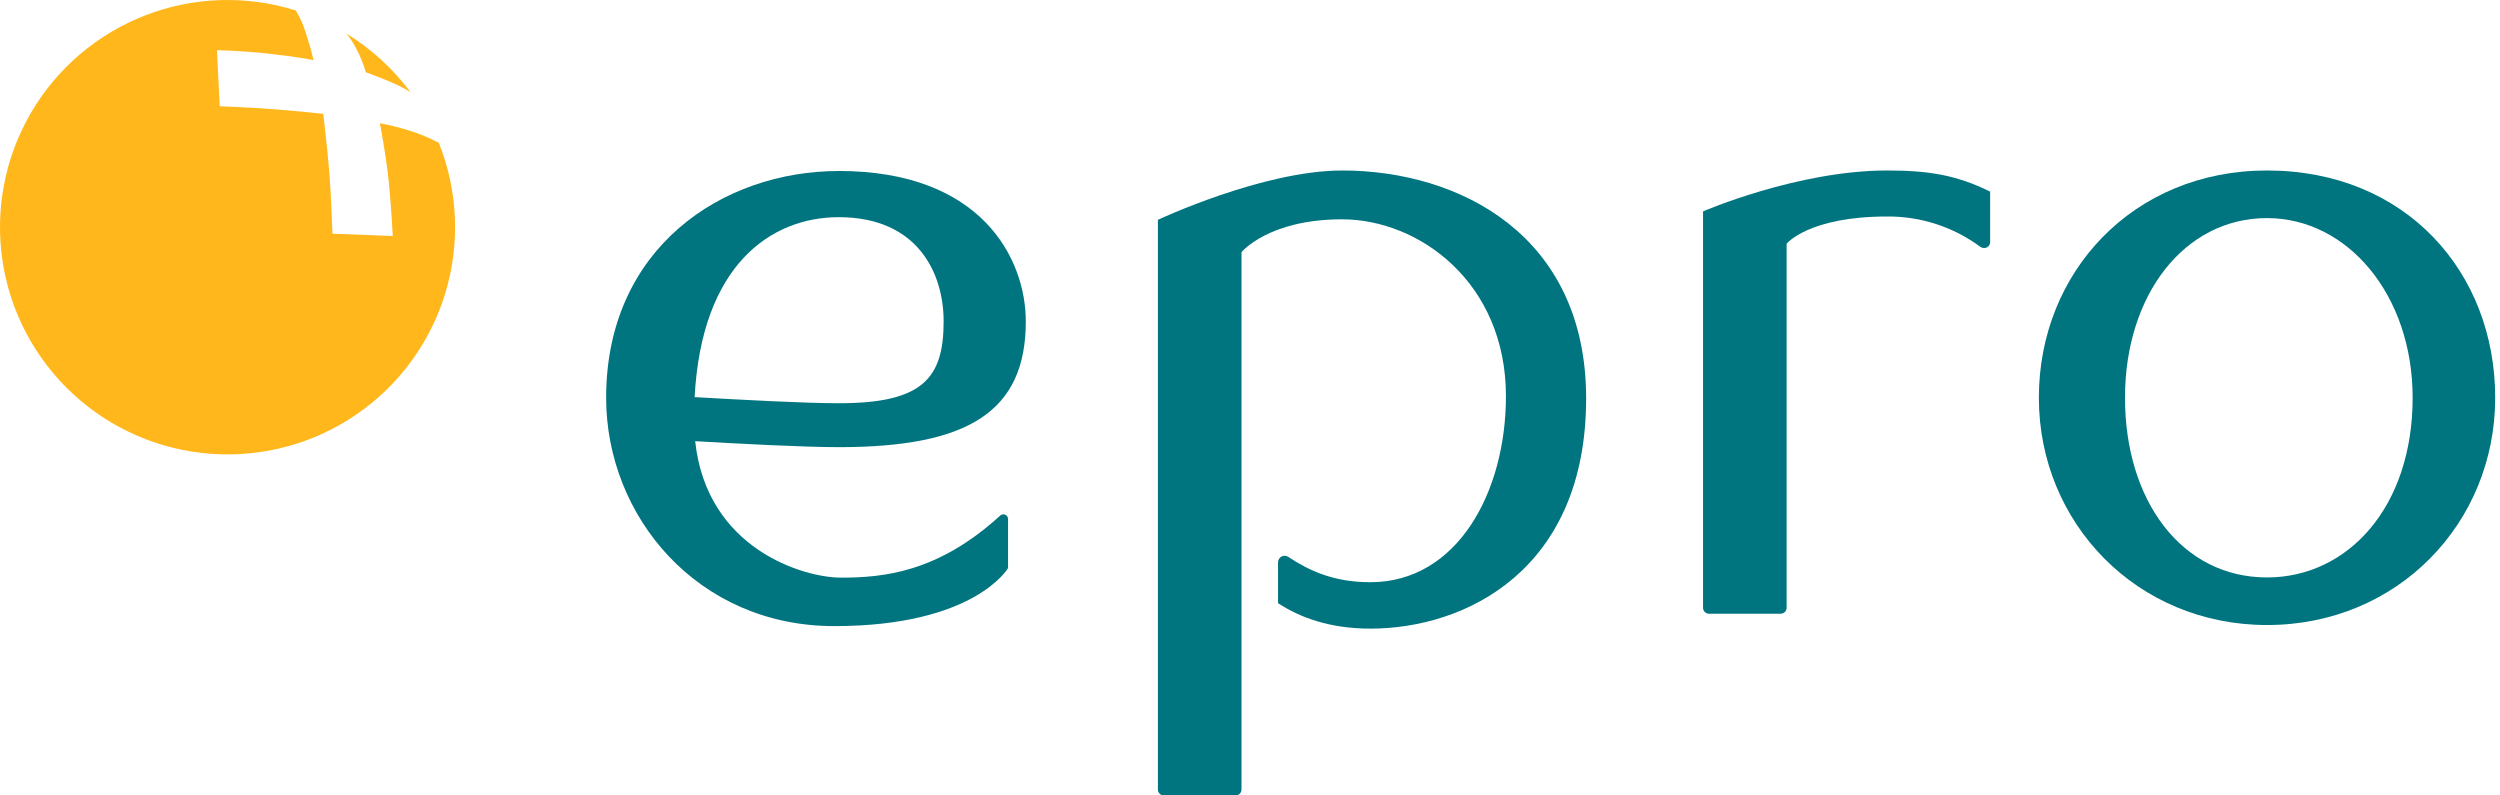 <?xml version="1.0" encoding="utf-8"?>
<svg xmlns="http://www.w3.org/2000/svg" fill="none" height="100%" overflow="visible" preserveAspectRatio="none" style="display: block;" viewBox="0 0 88 28" width="100%">
<g id="Group 1">
<path d="M66.427 6.001C63.267 6.001 59.947 7.441 59.947 7.441V21.394C59.947 21.422 59.952 21.449 59.963 21.474C59.973 21.499 59.989 21.522 60.008 21.542C60.027 21.561 60.05 21.576 60.076 21.587C60.101 21.597 60.128 21.603 60.156 21.603H62.68C62.707 21.603 62.734 21.597 62.76 21.587C62.785 21.576 62.808 21.561 62.827 21.542C62.847 21.522 62.862 21.499 62.873 21.474C62.883 21.449 62.889 21.422 62.889 21.394V8.579C62.889 8.579 63.66 7.621 66.427 7.621C67.608 7.612 68.761 7.987 69.71 8.69C69.745 8.716 69.788 8.73 69.832 8.73H69.844C69.872 8.73 69.899 8.725 69.924 8.714C69.949 8.704 69.972 8.689 69.992 8.669C70.011 8.65 70.026 8.627 70.037 8.602C70.047 8.576 70.053 8.549 70.053 8.522V6.745C68.867 6.16 67.888 6.001 66.427 6.001" fill="#007580" id="Path 31687"/>
<path d="M29.526 6.019C25.429 6.019 21.336 8.725 21.336 14.001C21.336 18.17 24.545 22.039 29.367 22.039C34.312 22.039 35.484 19.997 35.484 19.997V18.269C35.484 18.237 35.475 18.206 35.457 18.179C35.44 18.152 35.415 18.131 35.386 18.118C35.356 18.105 35.324 18.101 35.292 18.106C35.26 18.111 35.231 18.126 35.207 18.148C33.016 20.152 31.09 20.333 29.599 20.333C28.296 20.333 24.877 19.333 24.47 15.53C25.876 15.612 28.265 15.74 29.525 15.74C34.071 15.74 36.108 14.501 36.108 11.314C36.108 9.111 34.556 6.018 29.525 6.018M24.451 13.979C24.697 9.333 27.13 7.645 29.526 7.645C32.299 7.645 33.216 9.608 33.216 11.315C33.216 13.331 32.463 14.194 29.526 14.194C28.318 14.194 26.083 14.072 24.451 13.979Z" fill="#007580" id="Path 31688"/>
<path d="M79.799 6.001C75.074 6.001 71.768 9.59 71.768 14.001C71.768 18.412 75.221 22.001 79.799 22.001C84.398 22.001 87.831 18.412 87.831 14.001C87.831 9.59 84.693 6.001 79.799 6.001ZM79.799 20.326C76.792 20.326 74.8 17.621 74.8 14.001C74.8 10.381 76.89 7.677 79.799 7.677C82.632 7.677 84.925 10.381 84.925 14.001C84.925 17.864 82.632 20.326 79.799 20.326Z" fill="#007580" id="Path 31689"/>
<path d="M47.241 6.002C44.447 6.002 40.758 7.738 40.758 7.738V27.791C40.758 27.847 40.78 27.9 40.819 27.939C40.858 27.978 40.912 28 40.967 28H43.492C43.548 28 43.601 27.978 43.64 27.939C43.679 27.9 43.701 27.847 43.701 27.792V8.876C43.701 8.876 44.644 7.72 47.241 7.72C49.944 7.72 53.009 9.938 53.009 13.945C53.009 17.329 51.294 20.494 48.236 20.494C46.958 20.494 46.085 20.092 45.347 19.602C45.312 19.578 45.272 19.565 45.23 19.563C45.188 19.561 45.146 19.57 45.109 19.59C45.072 19.61 45.041 19.64 45.02 19.675C44.998 19.712 44.987 19.753 44.987 19.795V21.231C45.745 21.73 46.797 22.128 48.236 22.128C51.577 22.128 55.832 20.075 55.832 14.023C55.832 8.276 51.367 6.001 47.241 6.001" fill="#007580" id="Path 31690"/>
<path d="M15.445 5.023L15.442 5.021C15.209 4.903 14.97 4.797 14.726 4.703C14.285 4.545 13.832 4.422 13.371 4.338C13.371 4.338 13.584 5.422 13.679 6.343C13.775 7.263 13.825 8.307 13.825 8.307L11.703 8.226C11.703 8.226 11.655 6.854 11.593 6.079C11.531 5.305 11.379 4.007 11.379 4.007C11.379 4.007 10.511 3.912 9.649 3.846C8.786 3.779 7.734 3.74 7.734 3.74L7.637 1.768C7.637 1.768 8.453 1.779 9.445 1.887C10.437 1.995 11.039 2.116 11.039 2.116C11.039 2.116 10.951 1.752 10.76 1.139C10.674 0.87 10.558 0.611 10.414 0.369C8.678 -0.176 6.809 -0.116 5.113 0.541C3.418 1.198 1.996 2.411 1.083 3.982C0.17 5.553 -0.181 7.387 0.088 9.183C0.358 10.979 1.232 12.63 2.566 13.865C3.901 15.099 5.616 15.843 7.43 15.974C9.244 16.106 11.049 15.617 12.548 14.588C14.047 13.559 15.15 12.051 15.677 10.313C16.203 8.574 16.121 6.709 15.445 5.023Z" fill="#FFB71B" id="Path 31692"/>
<path d="M14.446 3.241L14.45 3.244C13.838 2.42 13.072 1.721 12.196 1.184C12.311 1.324 12.412 1.474 12.498 1.633C12.659 1.921 12.787 2.226 12.877 2.543C12.877 2.543 13.578 2.795 14.045 3.02C14.185 3.086 14.32 3.162 14.451 3.246L14.446 3.241Z" fill="#FFB71B" id="Path 31693"/>
</g>
</svg>